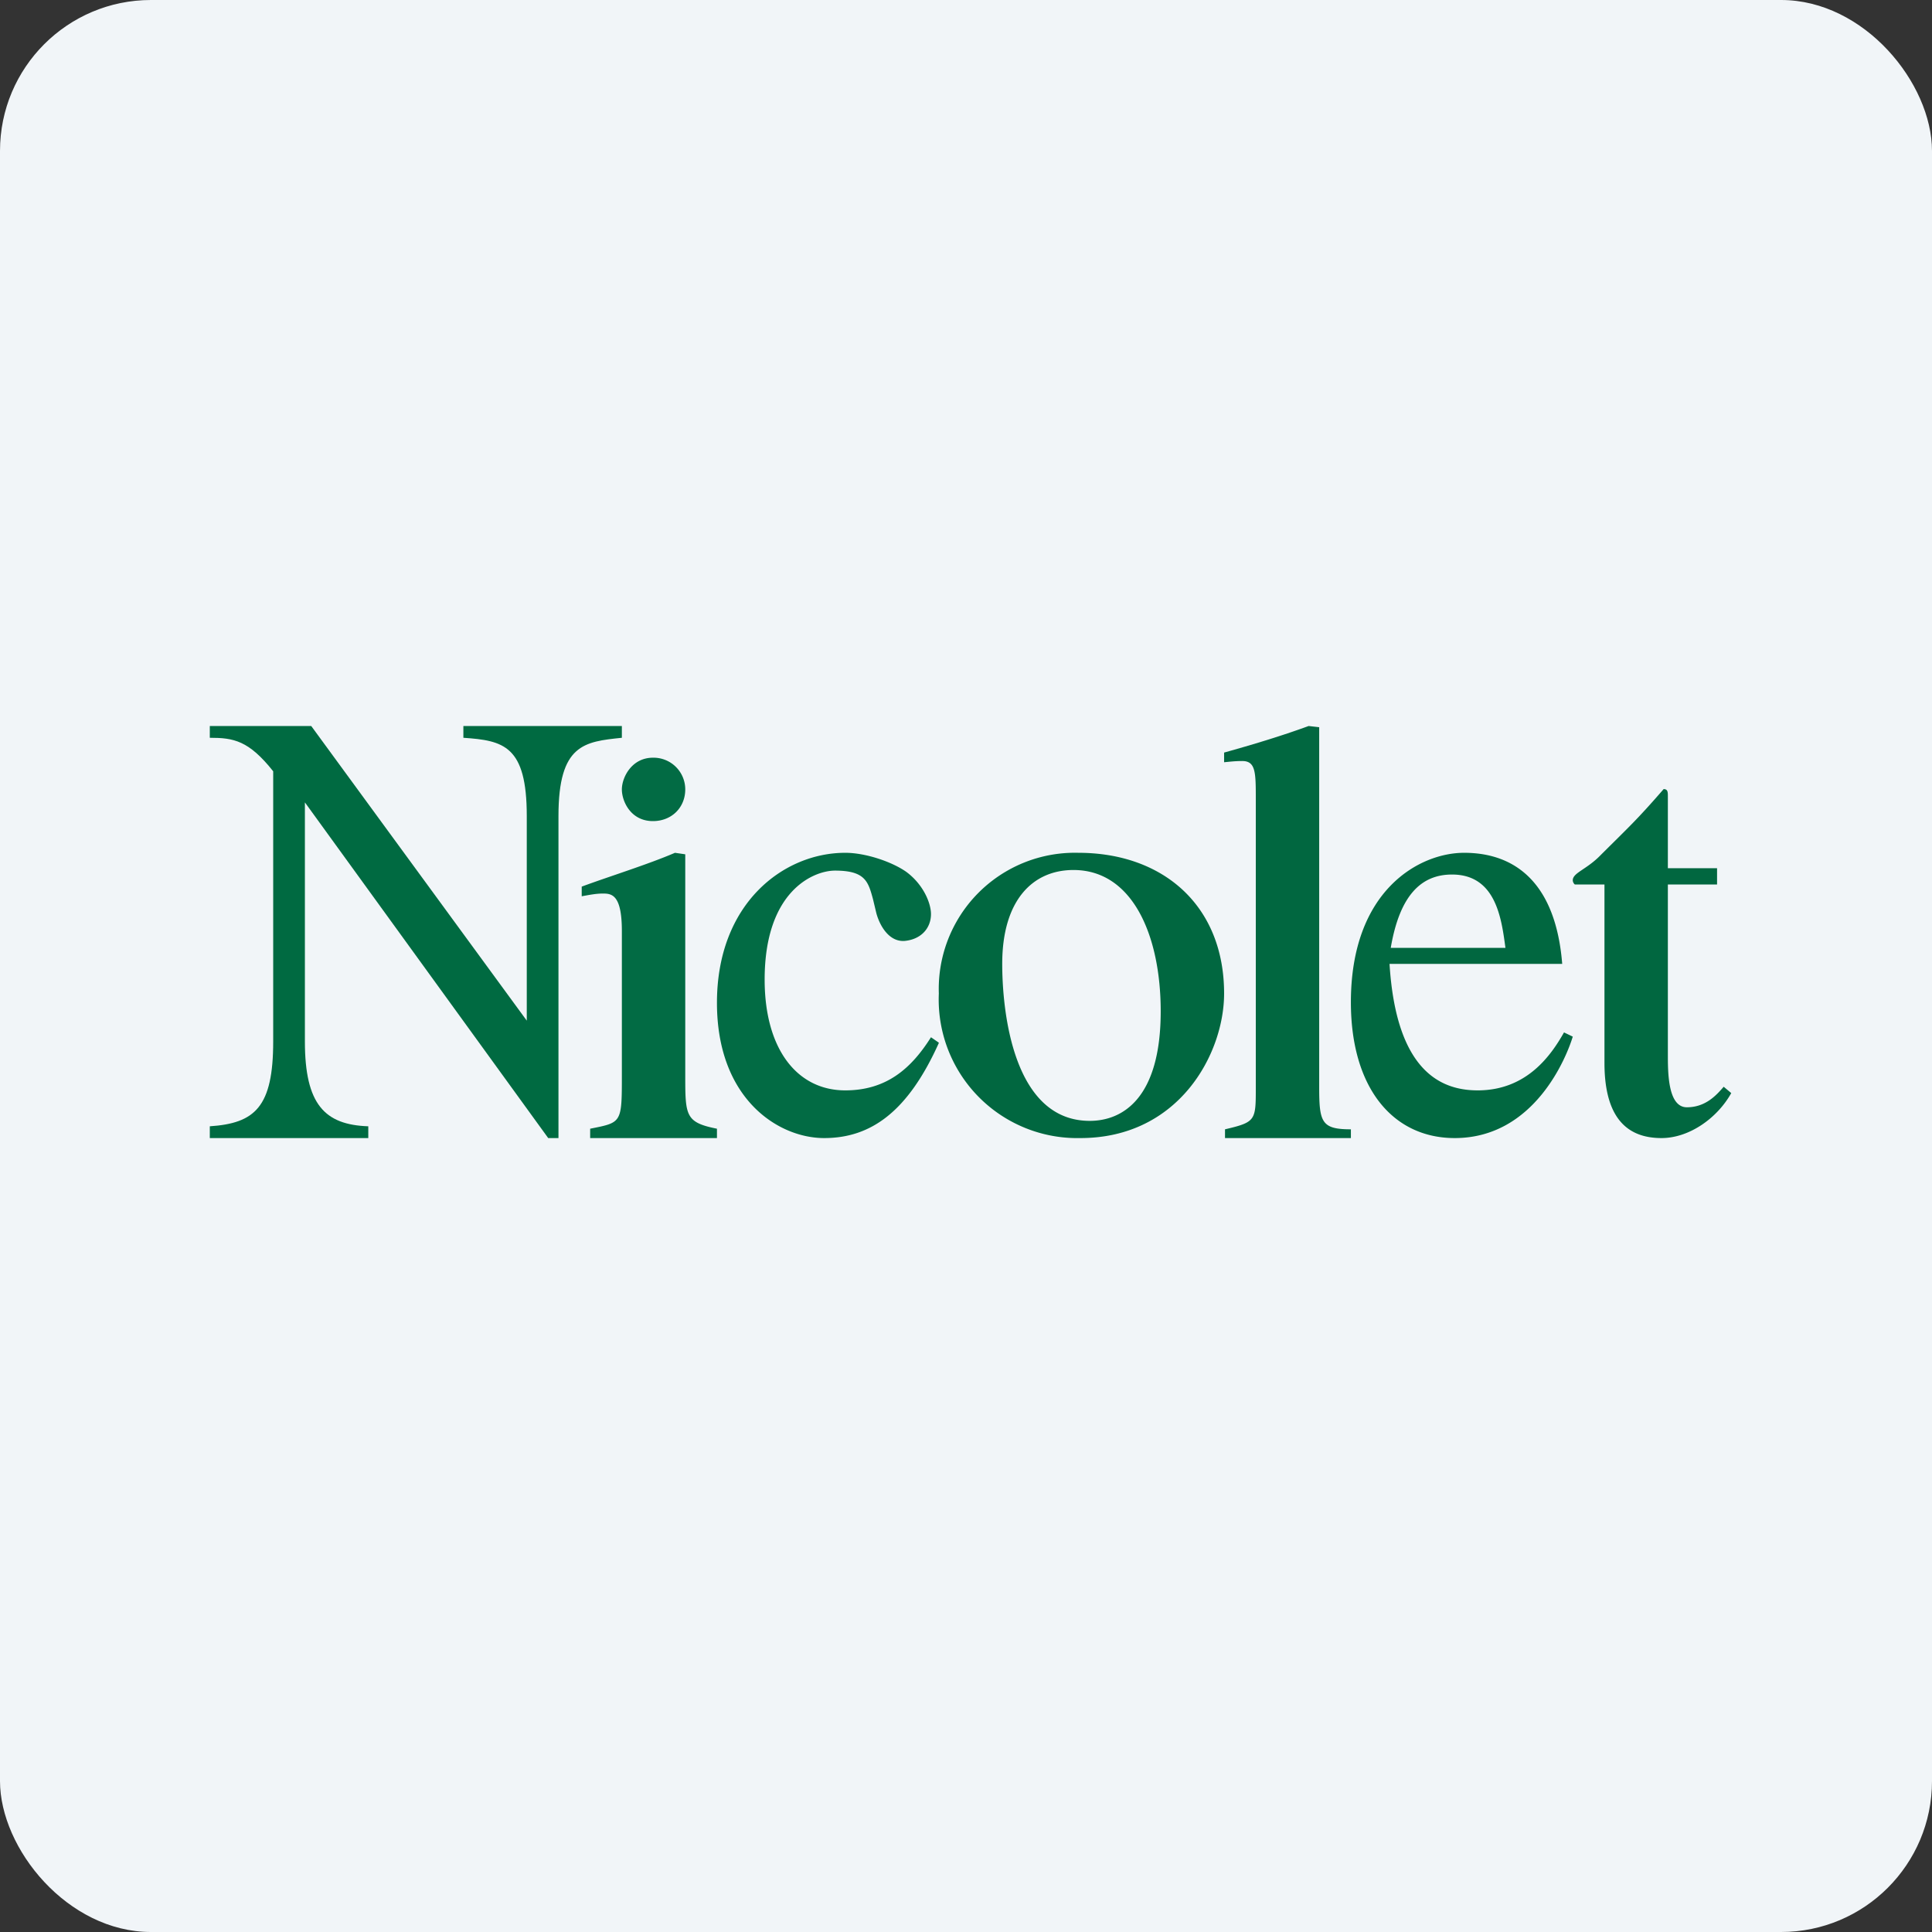 <!-- by FastBull --><svg xmlns="http://www.w3.org/2000/svg" width="64" height="64" viewBox="0 0 64 64"><rect x="0" y="0" width="64" height="64" fill="#333333" stroke="none"/><rect x="0" y="0" width="64" height="64" rx="5" ry="5" fill="#f1f5f8" /><path fill="#f1f5f8" d="M 2.75,2 L 61.55,2 L 61.55,60.80 L 2.75,60.80 L 2.75,2" /><path d="M 20.60,24.44 C 19.36,24.57 18.50,24.65 18.50,27.03 L 18.50,37.70 L 18.16,37.70 L 10.10,26.58 L 10.10,34.50 C 10.10,36.59 10.76,37.26 12.20,37.31 L 12.20,37.70 L 6.95,37.70 L 6.95,37.31 C 8.44,37.21 9.05,36.68 9.05,34.50 L 9.05,25.55 C 8.24,24.53 7.74,24.44 6.95,24.44 L 6.95,24.05 L 10.31,24.05 L 17.45,33.81 L 17.45,27.03 C 17.45,24.70 16.68,24.53 15.35,24.44 L 15.35,24.05 L 20.60,24.05 L 20.60,24.44" fill="#006a41" /><path d="M 19.55,37.39 C 20.60,37.18 20.60,37.21 20.60,35.60 L 20.60,30.84 C 20.60,29.63 20.26,29.60 19.97,29.60 C 19.73,29.60 19.50,29.65 19.27,29.69 L 19.27,29.37 C 20.19,29.03 21.45,28.64 22.36,28.25 L 22.70,28.30 L 22.70,35.60 C 22.70,36.96 22.70,37.18 23.75,37.39 L 23.75,37.70 L 19.55,37.70 L 19.55,37.39 M 21.63,25.10 A 1.05,1.05 0 0,1 22.70,26.15 C 22.70,26.75 22.25,27.20 21.63,27.20 C 20.89,27.20 20.60,26.54 20.60,26.15 C 20.60,25.76 20.92,25.10 21.63,25.10 M 31.10,34.55 C 30.07,36.84 28.84,37.70 27.30,37.70 C 25.78,37.70 23.75,36.40 23.75,33.22 C 23.75,29.92 25.96,28.25 28,28.25 C 28.68,28.25 29.55,28.55 30.02,28.88 C 30.59,29.30 30.84,29.92 30.84,30.28 C 30.84,30.74 30.52,31.12 29.96,31.17 C 29.46,31.20 29.15,30.69 29.03,30.25 L 28.92,29.79 C 28.76,29.20 28.66,28.84 27.66,28.84 C 26.96,28.84 25.33,29.50 25.33,32.45 C 25.33,34.76 26.41,36.12 28,36.12 C 29.37,36.12 30.19,35.39 30.84,34.36 L 31.10,34.54 L 31.10,34.55" fill="#026b44" /><path d="M 35.72,28.25 A 4.51,4.51 0 0,0 31.10,32.91 A 4.59,4.59 0 0,0 35.79,37.70 C 39.05,37.70 40.55,34.91 40.55,32.91 C 40.55,30 38.53,28.25 35.72,28.25 M 36.10,37.13 C 33.53,37.13 33.20,33.42 33.20,31.93 C 33.20,29.82 34.21,28.82 35.56,28.82 C 37.53,28.82 38.45,31.01 38.45,33.50 C 38.45,36.38 37.19,37.13 36.10,37.13 M 40.58,37.41 C 41.60,37.17 41.60,37.12 41.60,36.02 L 41.60,26.49 C 41.60,25.59 41.60,25.21 41.15,25.21 C 40.92,25.21 40.76,25.23 40.55,25.25 L 40.55,24.93 C 41.48,24.67 42.42,24.39 43.35,24.05 L 43.70,24.09 L 43.70,36.02 C 43.70,37.18 43.78,37.41 44.75,37.41 L 44.75,37.70 L 40.58,37.70 L 40.58,37.41 M 51.81,34.20 C 51.39,34.94 50.59,36.12 48.95,36.12 C 47.73,36.12 46.25,35.48 46.03,31.93 L 51.75,31.93 C 51.54,29.30 50.24,28.25 48.50,28.25 C 47.03,28.25 44.75,29.48 44.75,33.20 C 44.75,36.05 46.15,37.70 48.19,37.70 C 50.85,37.70 51.91,34.97 52.10,34.34 L 51.81,34.20 M 46.07,31.40 C 46.37,29.64 47.09,28.97 48.10,28.97 C 49.56,28.97 49.74,30.44 49.87,31.40 L 46.07,31.40 M 56.88,29.30 L 55.25,29.30 L 55.25,34.92 C 55.25,35.53 55.25,36.68 55.88,36.68 C 56.52,36.68 56.88,36.25 57.10,36 L 57.35,36.21 C 56.88,37.05 55.95,37.70 55.04,37.70 C 54.03,37.70 53.15,37.18 53.15,35.21 L 53.15,29.30 L 52.17,29.30 C 52.14,29.28 52.10,29.22 52.10,29.16 C 52.10,28.92 52.53,28.81 52.97,28.38 C 53.92,27.43 54.20,27.19 55.11,26.14 C 55.25,26.14 55.25,26.24 55.25,26.39 L 55.25,28.76 L 56.88,28.76 L 56.88,29.29 L 56.88,29.30" fill="#016740" /></svg>